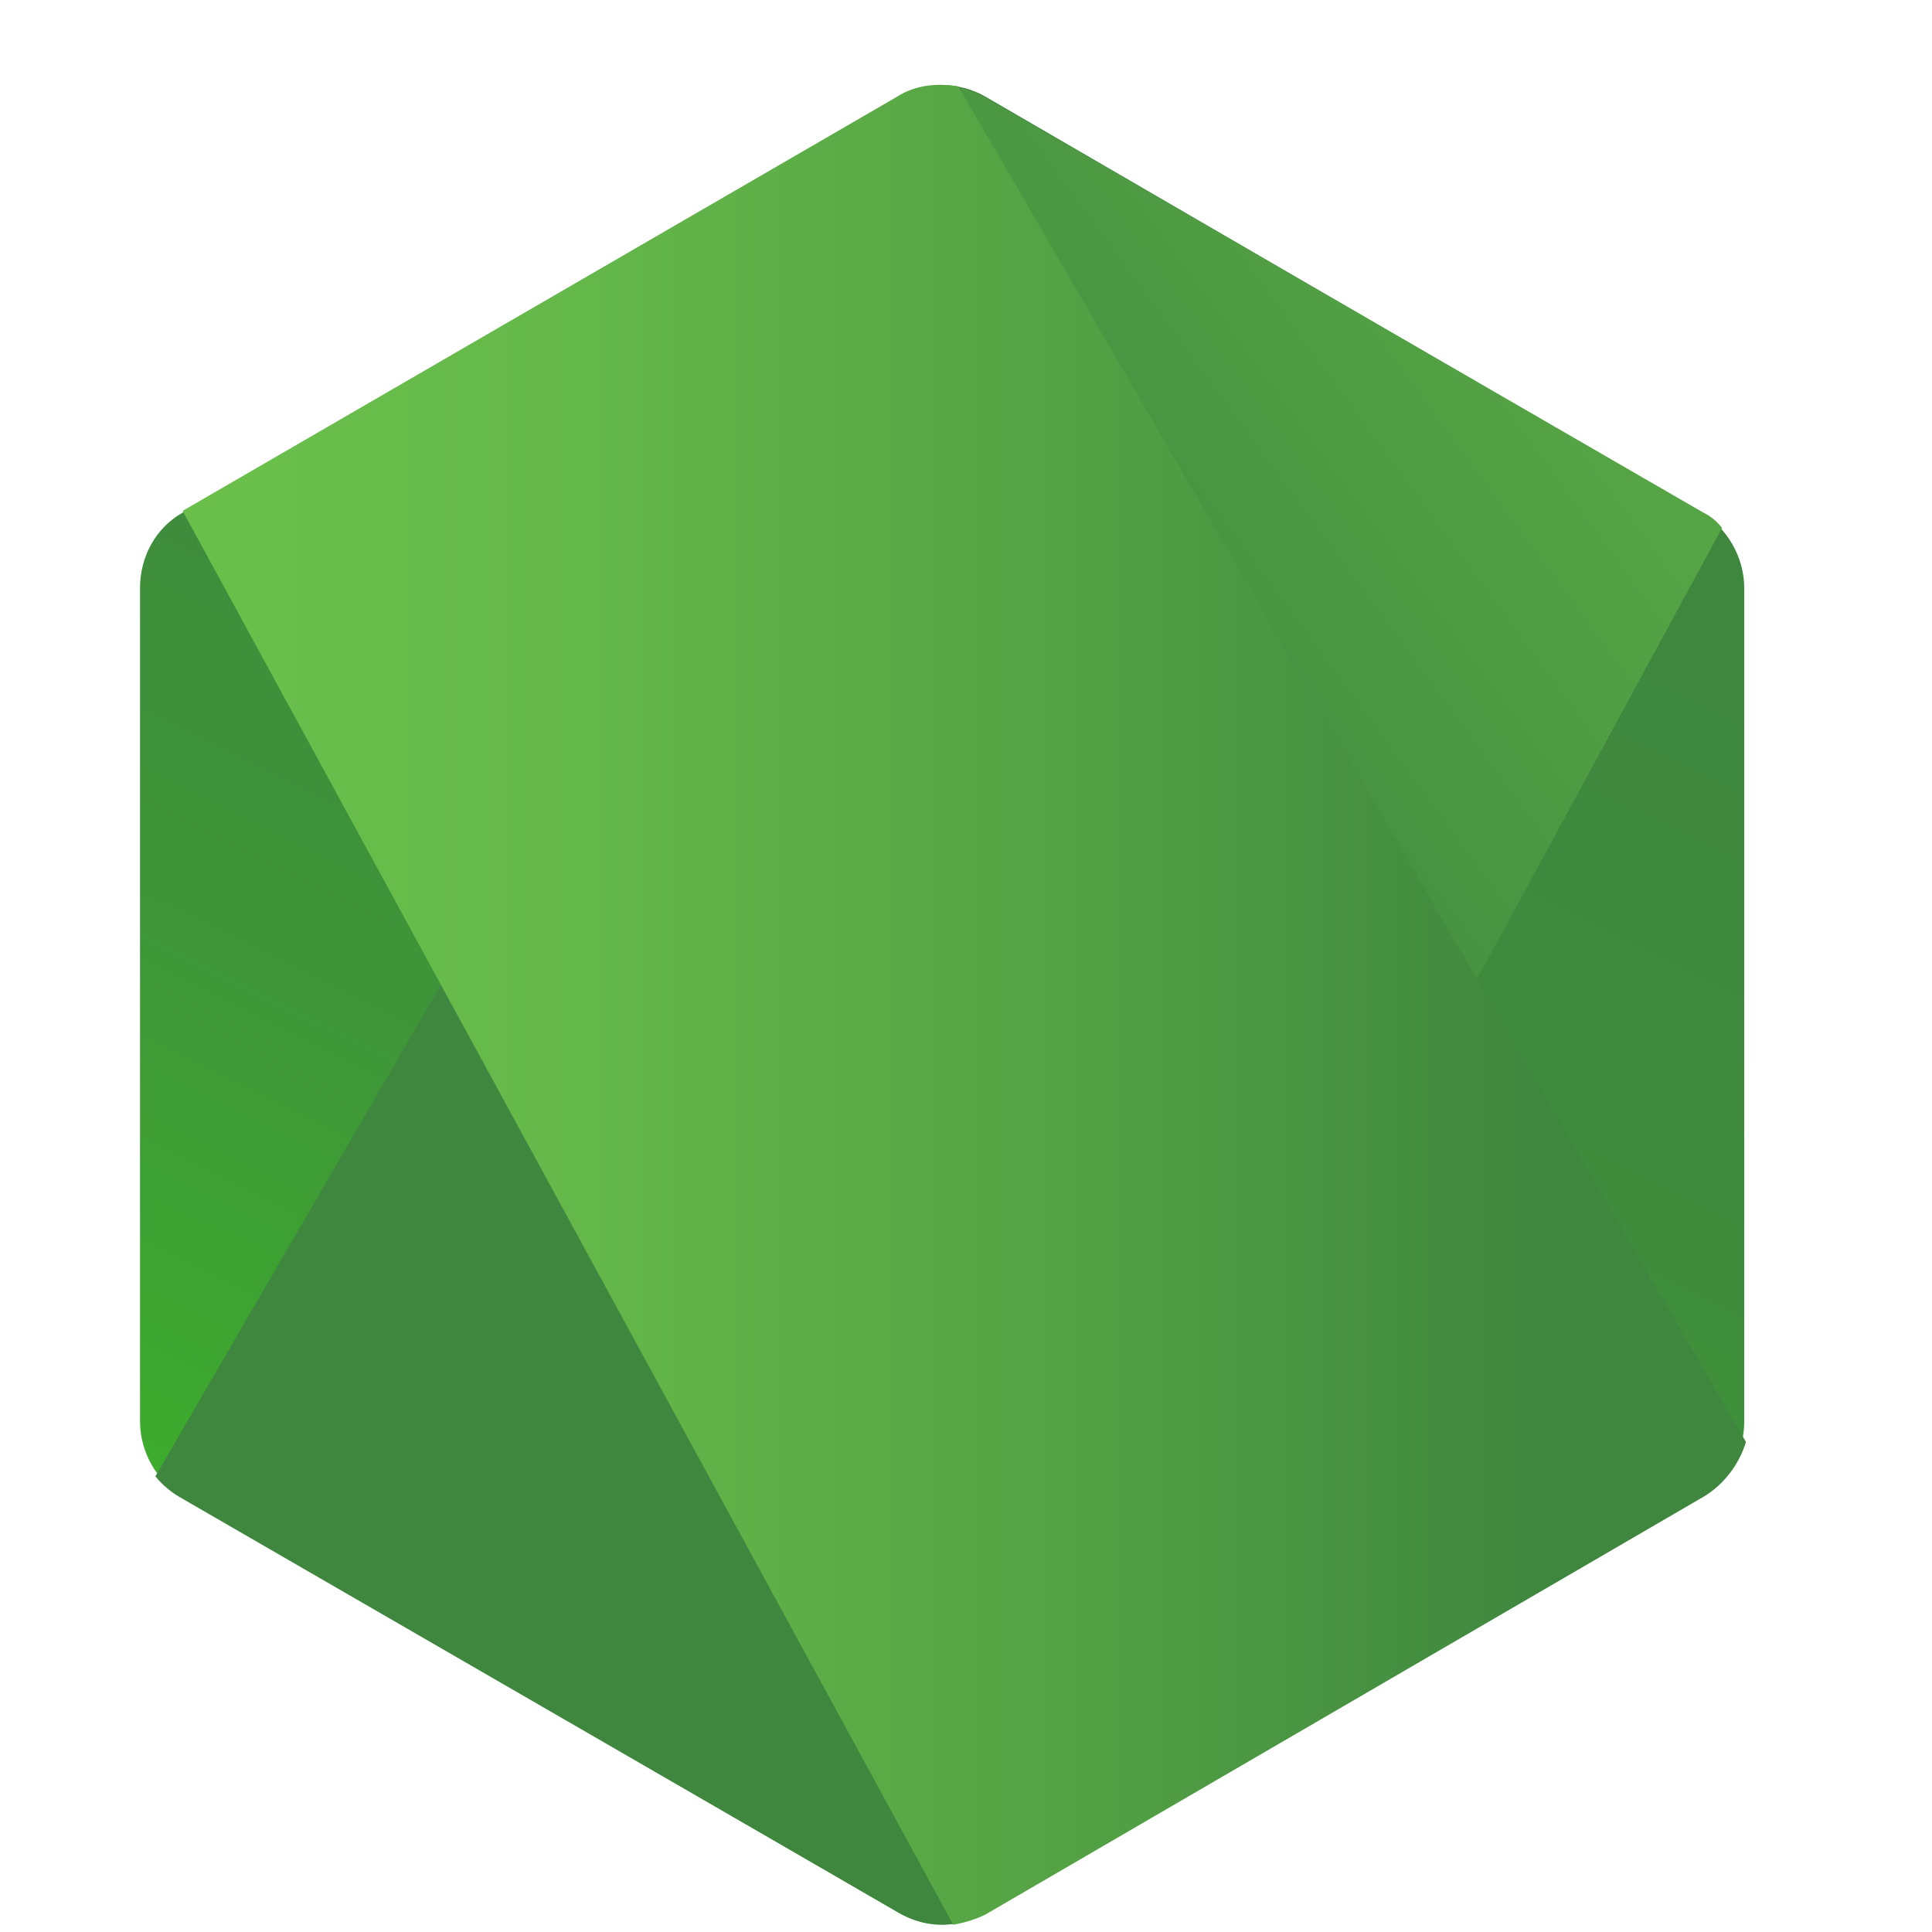<svg width="21" height="21" viewBox="0 0 21 21" fill="none" xmlns="http://www.w3.org/2000/svg">
<g id="devicon:nodejs" clip-path="url(#clip0_60_5263)">
<path id="Vector" d="M10.712 1.051C10.569 0.969 10.406 0.925 10.241 0.925C10.075 0.925 9.913 0.969 9.769 1.051L1.985 5.572C1.689 5.739 1.522 6.055 1.522 6.391V15.451C1.522 15.786 1.707 16.102 1.985 16.27L9.769 20.791C9.913 20.873 10.075 20.916 10.241 20.916C10.406 20.916 10.569 20.873 10.712 20.791L18.497 16.27C18.793 16.102 18.959 15.786 18.959 15.451V6.391C18.959 6.056 18.774 5.74 18.497 5.572L10.712 1.051Z" fill="url(#paint0_linear_60_5263)"/>
<path id="Vector_2" d="M18.515 5.572L10.694 1.051C10.617 1.012 10.536 0.981 10.453 0.958L1.689 16.047C1.761 16.136 1.849 16.211 1.948 16.27L9.769 20.791C9.991 20.921 10.25 20.958 10.49 20.884L18.718 5.739C18.665 5.669 18.595 5.611 18.515 5.572Z" fill="url(#paint1_linear_60_5263)"/>
<path id="Vector_3" d="M18.515 16.27C18.737 16.139 18.904 15.916 18.978 15.674L10.417 0.939C10.195 0.902 9.954 0.92 9.751 1.051L1.985 5.553L10.361 20.921C10.472 20.902 10.602 20.865 10.713 20.809L18.515 16.27Z" fill="url(#paint2_linear_60_5263)"/>
</g>
<defs>
<linearGradient id="paint0_linear_60_5263" x1="13.411" y1="4.418" x2="6.302" y2="18.83" gradientUnits="userSpaceOnUse">
<stop stop-color="#3F873F"/>
<stop offset="0.33" stop-color="#3F8B3D"/>
<stop offset="0.637" stop-color="#3E9638"/>
<stop offset="0.934" stop-color="#3DA92E"/>
<stop offset="1" stop-color="#3DAE2B"/>
</linearGradient>
<linearGradient id="paint1_linear_60_5263" x1="9.058" y1="11.979" x2="28.893" y2="-2.586" gradientUnits="userSpaceOnUse">
<stop offset="0.138" stop-color="#3F873F"/>
<stop offset="0.402" stop-color="#52A044"/>
<stop offset="0.713" stop-color="#64B749"/>
<stop offset="0.908" stop-color="#6ABF4B"/>
</linearGradient>
<linearGradient id="paint2_linear_60_5263" x1="1.238" y1="10.918" x2="19.25" y2="10.918" gradientUnits="userSpaceOnUse">
<stop offset="0.092" stop-color="#6ABF4B"/>
<stop offset="0.287" stop-color="#64B749"/>
<stop offset="0.598" stop-color="#52A044"/>
<stop offset="0.862" stop-color="#3F873F"/>
</linearGradient>
<clipPath id="clip0_60_5263">
<rect width="20" height="20" fill="white" transform="translate(0.25 0.922)"/>
</clipPath>
</defs>
</svg>
